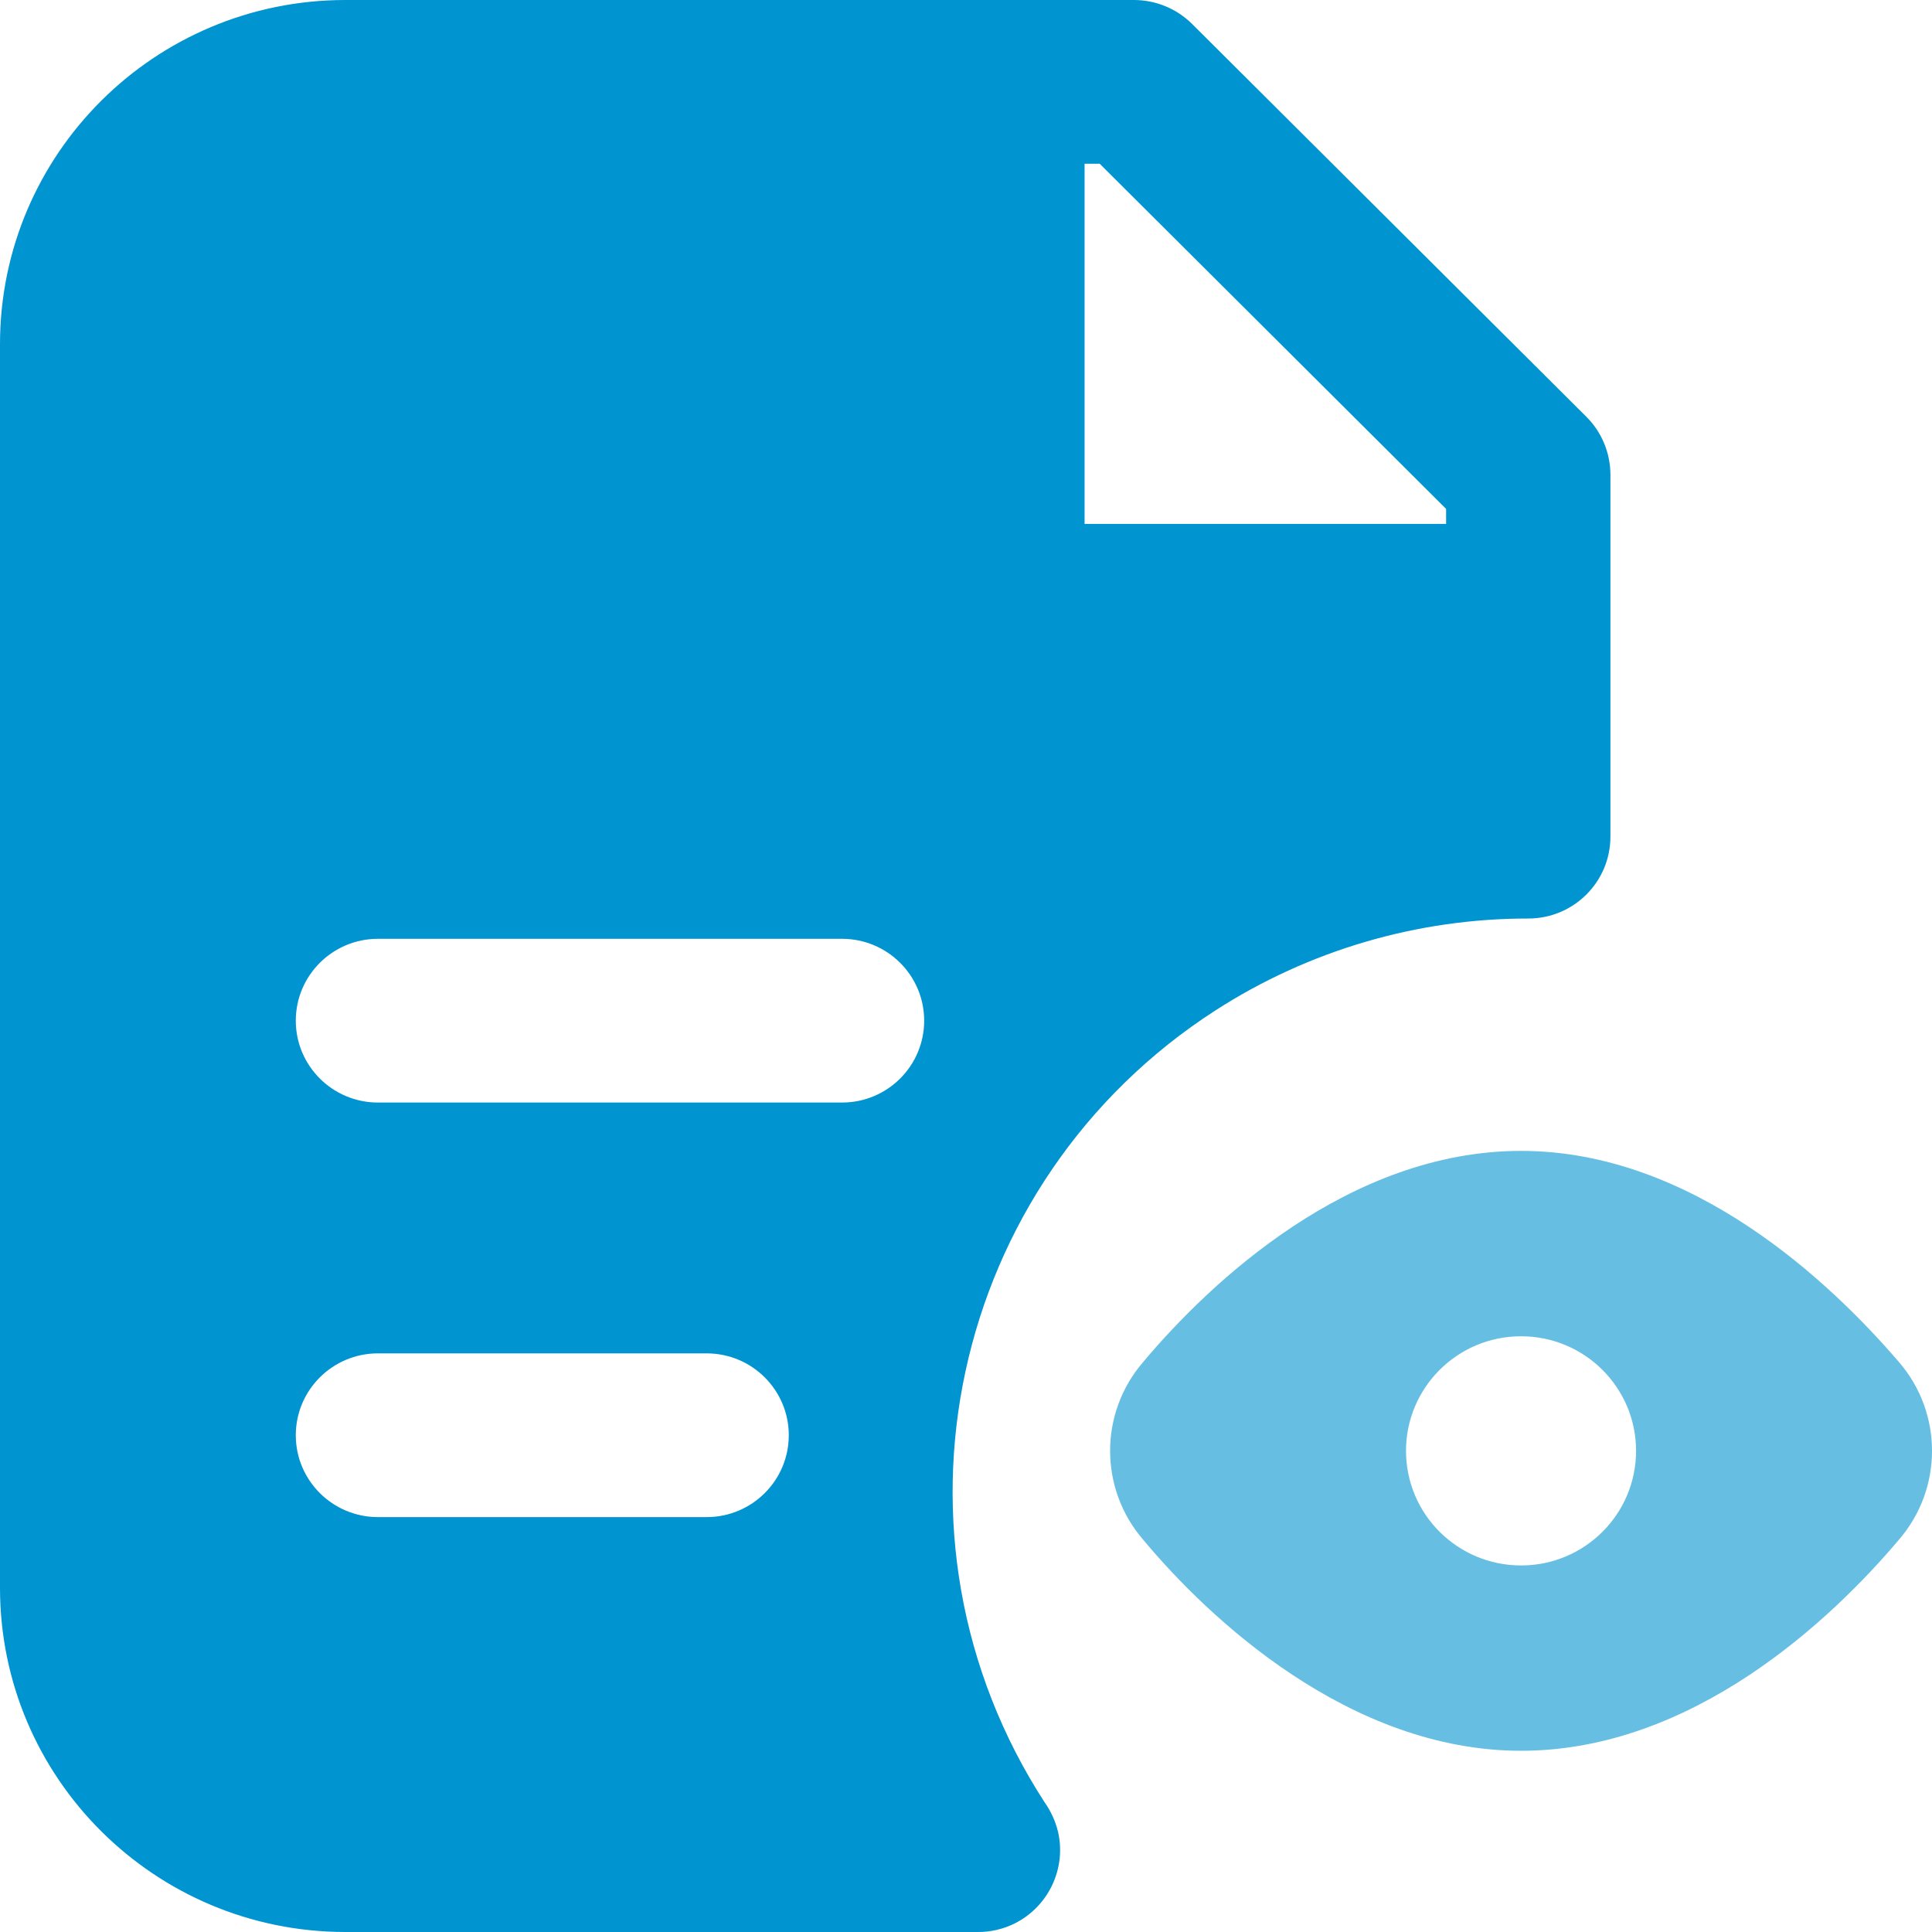 <svg width="40" height="40" viewBox="0 0 40 40" fill="none" xmlns="http://www.w3.org/2000/svg">
<g clip-path="url(#clip0_2699_2860)">
<path d="M32.846 8.631L24.68 0.495C24.36 0.178 23.927 -7.80992e-05 23.476 2.57107e-08H7.145C3.2 0.004 0.004 3.189 0 7.119V32.881C0.004 36.811 3.2 39.996 7.145 40H20.244C20.508 40.002 20.769 39.941 21.006 39.824C21.71 39.471 22.082 38.684 21.904 37.919C21.851 37.705 21.759 37.502 21.632 37.322C18.061 31.819 19.645 24.474 25.168 20.917C27.097 19.675 29.345 19.015 31.641 19.017C32.581 19.017 33.342 18.258 33.342 17.322V9.83C33.342 9.381 33.164 8.949 32.846 8.631ZM14.63 31.41H7.825C6.886 31.41 6.124 30.651 6.124 29.715C6.124 28.779 6.886 28.02 7.825 28.02H14.63C15.569 28.02 16.331 28.779 16.331 29.715C16.331 30.651 15.569 31.41 14.63 31.41ZM17.433 22.827H7.825C6.886 22.827 6.124 22.068 6.124 21.132C6.124 20.196 6.886 19.437 7.825 19.437H17.433C18.373 19.437 19.134 20.196 19.134 21.132C19.134 22.068 18.373 22.827 17.433 22.827ZM29.94 10.847H22.455V3.39H22.768L29.94 10.536V10.847Z" fill="#0094D1"/>
<path d="M39.317 28.201C37.915 26.567 35.044 23.828 31.492 23.828C27.94 23.828 25.061 26.54 23.666 28.201C22.756 29.258 22.756 30.819 23.666 31.876C25.027 33.51 27.94 36.248 31.492 36.248C35.044 36.248 37.915 33.537 39.317 31.876C40.228 30.819 40.228 29.258 39.317 28.201ZM31.492 32.411C30.176 32.411 29.11 31.349 29.11 30.038C29.11 28.728 30.176 27.666 31.492 27.666C32.807 27.666 33.873 28.728 33.873 30.038C33.873 31.349 32.807 32.411 31.492 32.411Z" fill="#66BFE3"/>
</g>
<defs>
<clipPath id="clip0_2699_2860">
<rect width="40" height="40" fill="white"/>
</clipPath>
</defs>
</svg>
